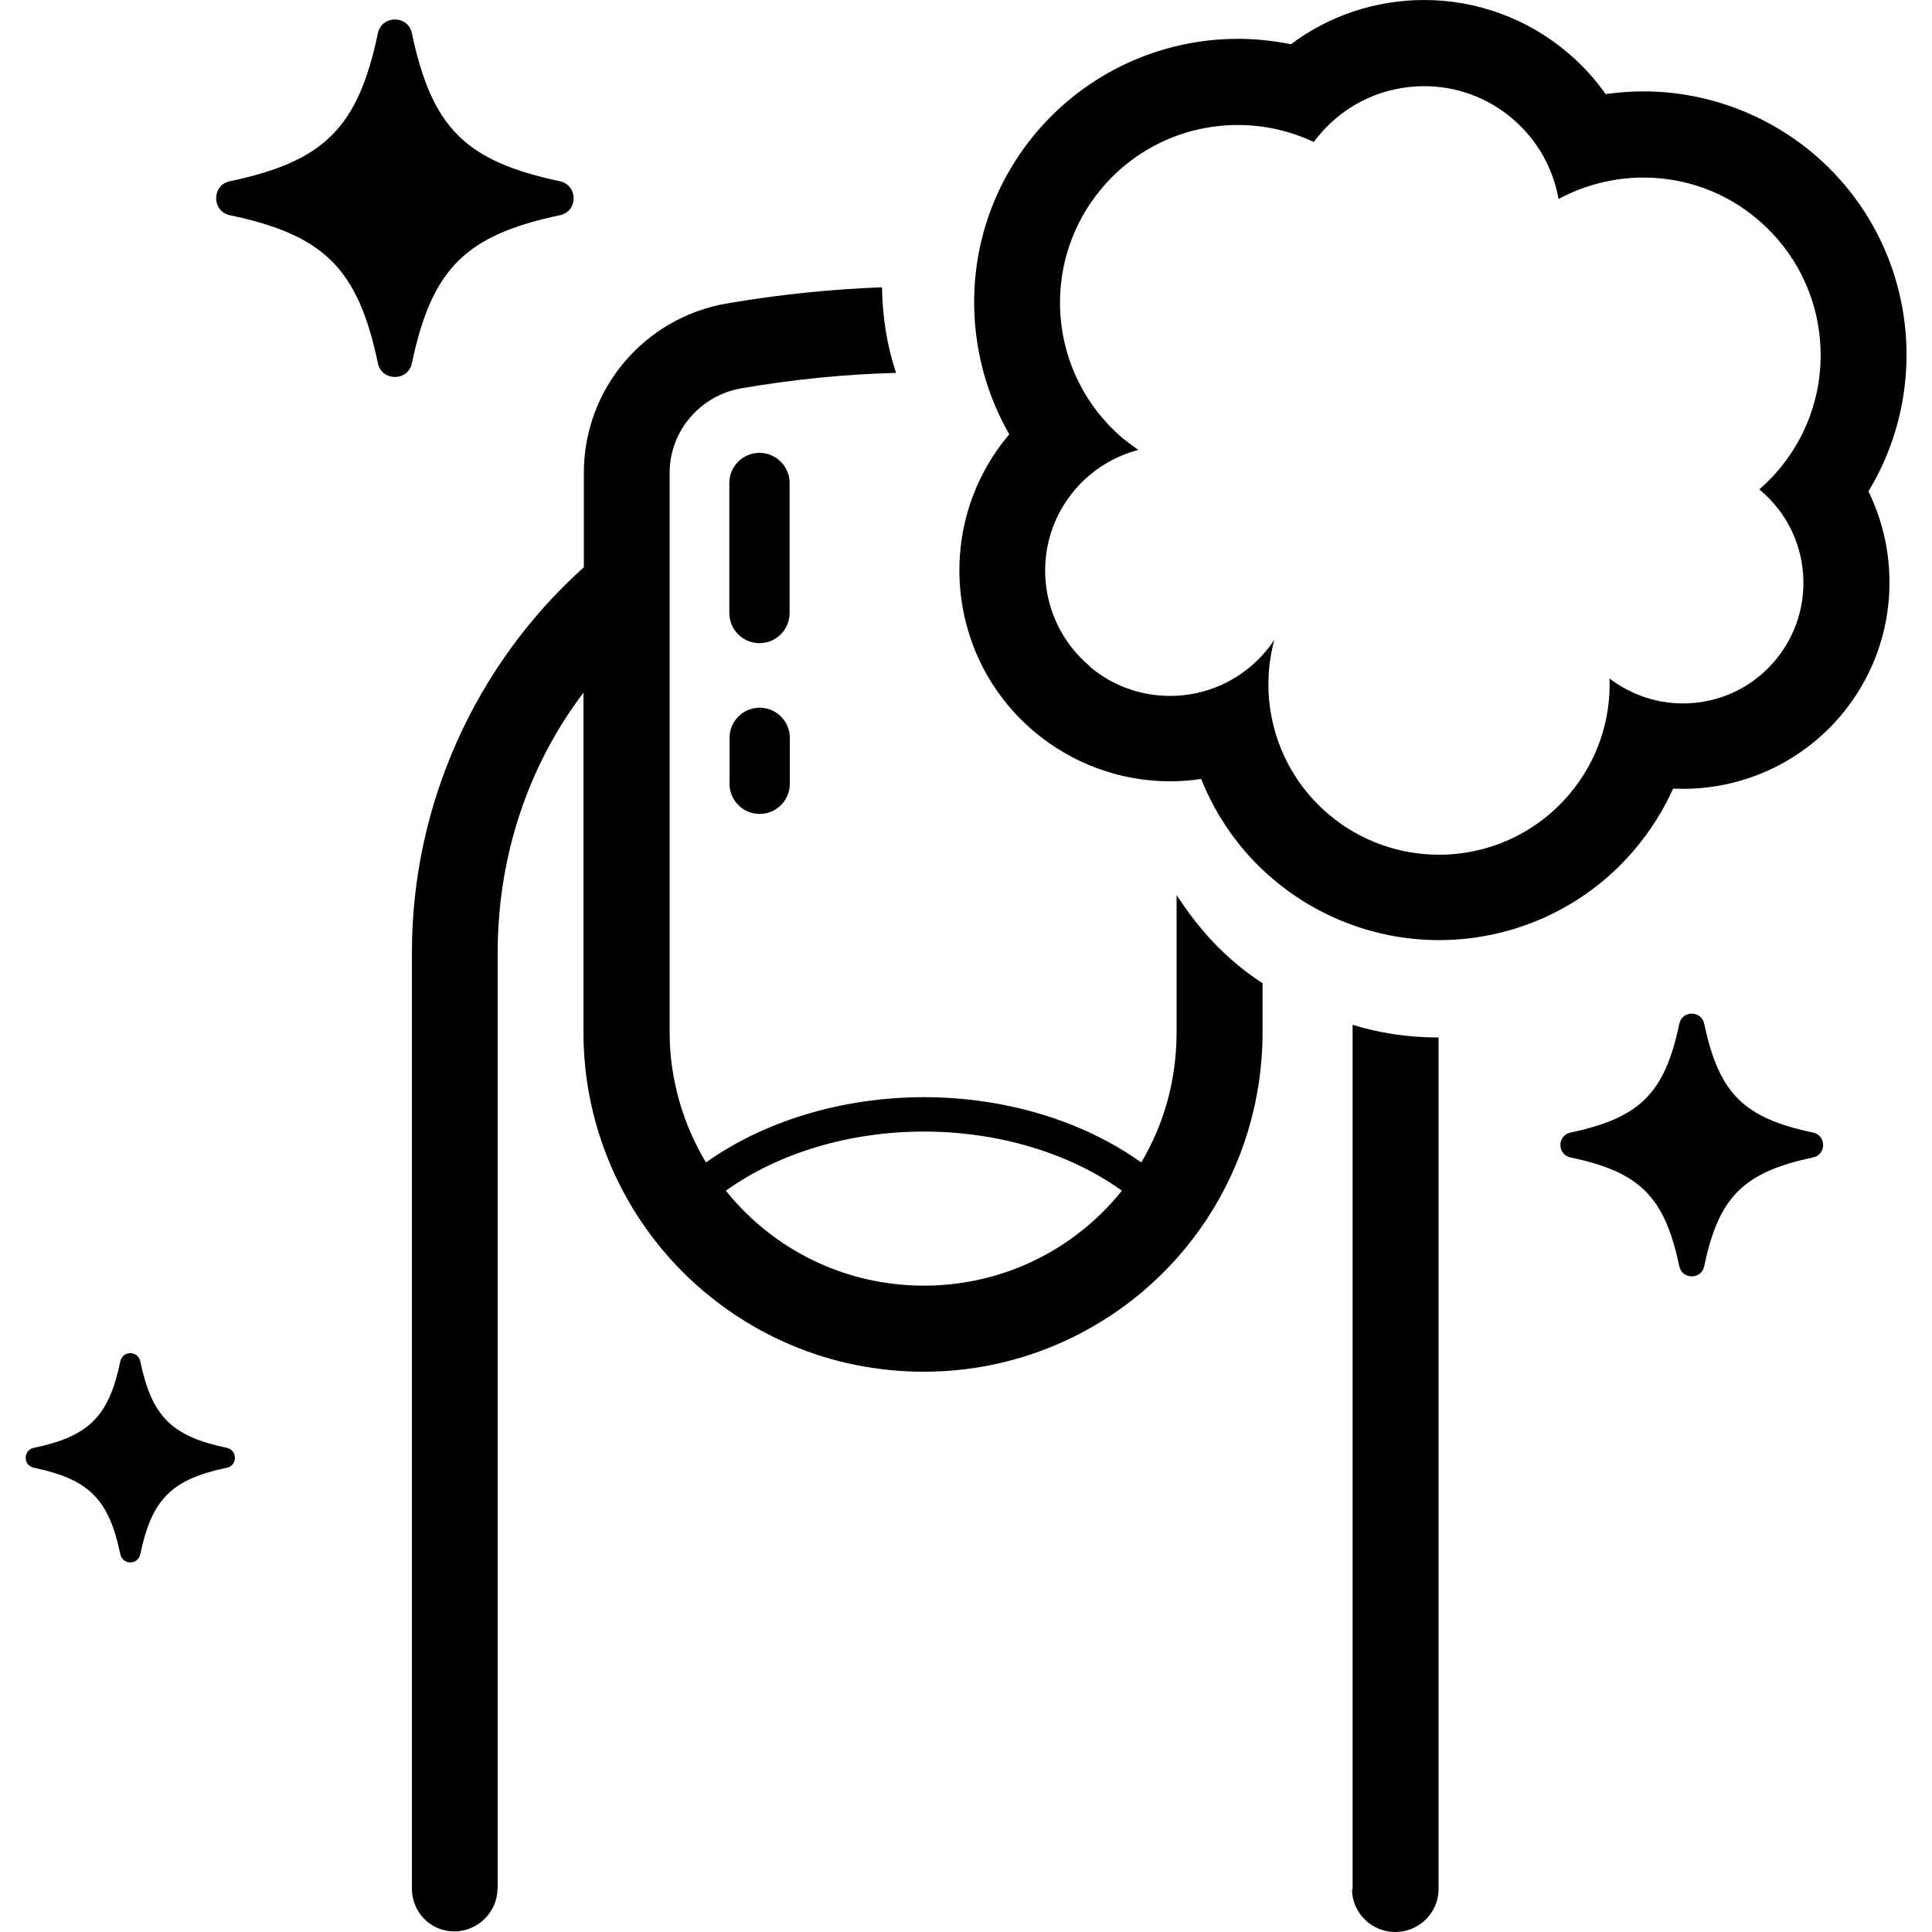 <?xml version="1.0" encoding="UTF-8"?>
<svg id="Layer_1" xmlns="http://www.w3.org/2000/svg" viewBox="0 0 100 100">
  <defs>
    <style>
      .cls-1 {
        fill: #fff;
      }

      .cls-2 {
        fill: #010101;
      }
    </style>
  </defs>
  <rect class="cls-1" width="100" height="100"/>
  <g>
    <path class="cls-2" d="M30.2,35.87v17.56c0,7.07,4.23,13.42,10.73,16.18,2.18.93,4.54,1.39,6.88,1.39s4.66-.46,6.85-1.39c6.5-2.76,10.69-9.11,10.69-16.18v-2.54c-2-1.3-3.34-2.87-4.45-4.56v7.1c0,2.43-.64,4.75-1.83,6.74-3-2.15-7.03-3.38-11.25-3.38s-8.28,1.24-11.28,3.38c-1.19-1.99-1.88-4.31-1.88-6.74v-28.95c0-2.17,1.58-4.01,3.71-4.38,2.65-.46,5.34-.73,8.01-.8-.46-1.37-.7-2.86-.73-4.43-2.68.1-5.38.38-8.04.84-4.27.74-7.39,4.43-7.39,8.76v4.89c-5.56,4.99-8.9,12.22-8.9,19.94v48.45c0,1.23.97,2.22,2.19,2.22s2.24-1,2.24-2.22h.01v-48.45c0-4.95,1.56-9.66,4.45-13.46ZM47.82,58.57c3.87,0,7.55,1.12,10.25,3.06-1.33,1.66-3.07,3.01-5.12,3.88-3.26,1.38-7,1.38-10.26,0-2.05-.87-3.79-2.22-5.12-3.88,2.7-1.94,6.38-3.06,10.25-3.06Z"/>
    <path class="cls-2" d="M70.01,53.04v44.74h-.03c0,1.23,1.01,2.22,2.24,2.22s2.24-1,2.24-2.22v-44.08c-1.56,0-3.11-.23-4.45-.66Z"/>
    <path class="cls-2" d="M39.32,36.63c-.86,0-1.56.7-1.56,1.56v2.38c0,.86.7,1.56,1.56,1.56s1.56-.7,1.56-1.56v-2.38c0-.86-.7-1.56-1.56-1.56Z"/>
    <path class="cls-2" d="M40.87,25c0-.86-.7-1.56-1.56-1.56s-1.56.7-1.56,1.56v6.73c0,.86.7,1.56,1.56,1.56s1.56-.7,1.56-1.56v-6.73Z"/>
    <path class="cls-2" d="M28.98,11.14c.95-.2.95-1.55,0-1.76-4.89-1.03-6.63-2.77-7.66-7.66-.2-.95-1.56-.95-1.76,0-1.03,4.89-2.77,6.63-7.66,7.66-.95.2-.95,1.56,0,1.76,4.89,1.03,6.63,2.77,7.66,7.66.2.95,1.56.95,1.76,0,1.03-4.89,2.77-6.63,7.66-7.66Z"/>
    <path class="cls-2" d="M93.84,58.62c-3.59-.75-4.87-2.03-5.63-5.63-.15-.7-1.14-.7-1.29,0-.75,3.59-2.03,4.87-5.63,5.63-.7.15-.7,1.14,0,1.29,3.59.75,4.87,2.03,5.63,5.63.15.7,1.14.7,1.29,0,.75-3.59,2.03-4.87,5.63-5.63.7-.15.7-1.14,0-1.29Z"/>
    <path class="cls-2" d="M11.74,74.94c-2.86-.6-3.88-1.62-4.48-4.48-.12-.56-.91-.56-1.03,0-.6,2.86-1.62,3.88-4.48,4.48-.56.12-.56.91,0,1.03,2.86.6,3.88,1.62,4.48,4.48.12.56.91.56,1.03,0,.6-2.86,1.62-3.88,4.48-4.48.56-.12.56-.91,0-1.03Z"/>
    <path class="cls-2" d="M93.87,7.96c-2.46-2.08-5.59-3.23-8.81-3.23-.65,0-1.3.05-1.95.14-.56-.79-1.21-1.5-1.95-2.13C79.08.97,76.44,0,73.72,0c-2.52,0-4.93.81-6.9,2.29-.9-.18-1.82-.28-2.74-.28-4.02,0-7.82,1.76-10.42,4.82-2.36,2.78-3.49,6.32-3.19,9.95.17,2.04.78,3.97,1.77,5.7,0,0,0,0,0,0-3.89,4.59-3.32,11.48,1.27,15.37,1.97,1.67,4.47,2.59,7.05,2.59.54,0,1.08-.04,1.61-.12.79,1.97,2.05,3.77,3.73,5.19,2.4,2.03,5.44,3.15,8.58,3.15,3.91,0,7.61-1.71,10.13-4.69.81-.96,1.48-2.02,1.99-3.15.17,0,.34.01.51.01,3.15,0,6.12-1.38,8.16-3.78,2.83-3.34,3.25-7.92,1.44-11.62,3.42-5.63,2.34-13.08-2.84-17.47ZM56.38,34.46c-2.72-2.31-3.06-6.38-.75-9.1.89-1.05,2.05-1.75,3.29-2.07-.27-.19-.54-.39-.8-.6-3.88-3.29-4.36-9.1-1.07-12.97,1.82-2.15,4.41-3.25,7.02-3.25,1.34,0,2.68.29,3.93.88.1-.13.2-.27.31-.39,1.4-1.65,3.39-2.5,5.4-2.5,1.62,0,3.24.55,4.57,1.68,1.31,1.11,2.11,2.59,2.39,4.16,1.36-.73,2.87-1.11,4.39-1.11,2.1,0,4.21.71,5.93,2.18,3.87,3.28,4.35,9.08,1.07,12.95-.31.37-.64.7-1,1.01.03.02.06.04.08.07,2.63,2.23,2.95,6.17.73,8.8-1.23,1.46-2.99,2.21-4.76,2.21-1.33,0-2.67-.43-3.8-1.29.07,2.11-.61,4.26-2.09,6-1.75,2.06-4.23,3.12-6.74,3.12-2.02,0-4.05-.69-5.71-2.09-2.69-2.28-3.68-5.84-2.81-9.04-.14.22-.3.43-.47.63-1.28,1.51-3.1,2.28-4.93,2.28-1.48,0-2.96-.5-4.17-1.53Z"/>
  </g>
</svg>